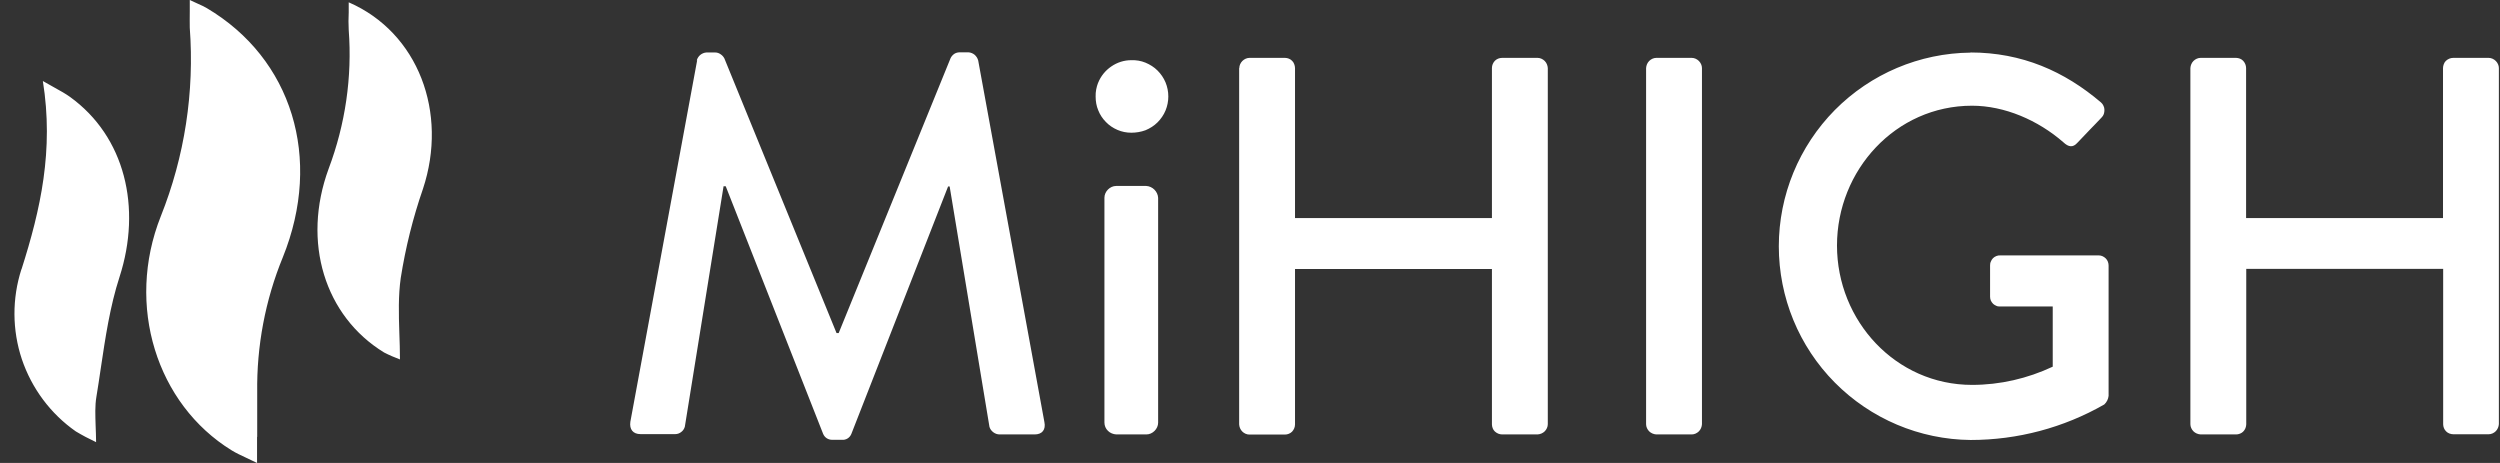 <svg width="162" height="30" viewBox="0 0 162 30" fill="none" xmlns="http://www.w3.org/2000/svg">
<rect x="0" y="0" width="162" height="30" fill="#333333" stroke="none"/>
<g clip-path="url(#clip0_5625_820)">
<path fill-rule="evenodd" clip-rule="evenodd" d="M16.667 28.311C16.667 27.3 16.667 26.37 16.667 25.43C16.627 22.43 17.187 19.451 18.327 16.671C20.927 10.241 18.907 3.79 13.407 0.53C13.237 0.43 13.047 0.34 12.797 0.23C12.657 0.17 12.497 0.09 12.297 0C12.297 0.27 12.297 0.51 12.297 0.73C12.297 1.13 12.287 1.46 12.297 1.8C12.607 5.96 11.967 10.14 10.417 14.021C8.127 19.8 10.157 26.191 15.007 29.18C15.297 29.36 15.607 29.5 15.987 29.68C16.187 29.77 16.407 29.881 16.657 30C16.657 29.401 16.657 28.84 16.657 28.311H16.667ZM1.397 17.441C2.627 13.581 3.497 9.73 2.777 5.25C3.077 5.42 3.327 5.56 3.557 5.69C3.957 5.91 4.257 6.08 4.537 6.28C8.097 8.85 9.197 13.45 7.747 17.941C7.127 19.851 6.827 21.881 6.527 23.89C6.437 24.5 6.347 25.11 6.247 25.71C6.147 26.3 6.177 26.921 6.197 27.601C6.207 27.93 6.227 28.28 6.227 28.651C5.777 28.441 5.337 28.21 4.907 27.951C3.277 26.811 2.057 25.171 1.417 23.28C0.787 21.39 0.777 19.351 1.387 17.451L1.397 17.441ZM25.877 21.57C25.897 22.131 25.917 22.701 25.917 23.291C25.567 23.16 25.217 23.011 24.887 22.84C21.047 20.491 19.547 15.691 21.297 10.931C22.377 8.06 22.827 5 22.597 1.94C22.577 1.57 22.577 1.2 22.597 0.8C22.597 0.59 22.597 0.38 22.597 0.15C27.107 2.11 29.047 7.3 27.407 12.241C26.757 14.12 26.277 16.05 25.967 18.02C25.807 19.16 25.837 20.34 25.877 21.57ZM45.147 3.92C45.187 3.78 45.267 3.65 45.377 3.56C45.487 3.47 45.627 3.41 45.777 3.4H46.337C46.467 3.4 46.587 3.44 46.687 3.51C46.797 3.58 46.877 3.67 46.937 3.78L54.207 21.581H54.347L61.597 3.77C61.647 3.66 61.737 3.56 61.837 3.49C61.947 3.42 62.067 3.39 62.197 3.39H62.757C62.907 3.4 63.047 3.46 63.157 3.55C63.267 3.65 63.347 3.77 63.387 3.92L67.677 27.351C67.777 27.84 67.537 28.151 67.047 28.151H64.777C64.627 28.151 64.487 28.101 64.367 28.011C64.247 27.921 64.157 27.8 64.117 27.66L61.537 12.081H61.437L55.167 28.12C55.117 28.241 55.037 28.34 54.927 28.41C54.817 28.48 54.687 28.511 54.567 28.5H53.937C53.807 28.5 53.687 28.471 53.577 28.401C53.467 28.331 53.387 28.23 53.337 28.11L47.027 12.07H46.887L44.377 27.651C44.337 27.791 44.257 27.91 44.147 27.991C44.037 28.081 43.897 28.131 43.757 28.131H41.507C41.017 28.131 40.777 27.82 40.847 27.331L45.177 3.9L45.147 3.92ZM71.157 5.36C71.047 5.65 70.987 5.95 70.997 6.26C70.997 6.56 71.047 6.87 71.167 7.15C71.277 7.43 71.447 7.69 71.667 7.91C71.877 8.13 72.137 8.3 72.417 8.42C72.697 8.54 72.997 8.6 73.307 8.6C73.617 8.6 73.927 8.55 74.227 8.44C74.517 8.32 74.787 8.15 75.007 7.93C75.227 7.71 75.407 7.45 75.527 7.16C75.647 6.87 75.707 6.56 75.707 6.25C75.707 5.94 75.647 5.63 75.527 5.34C75.407 5.05 75.227 4.79 75.007 4.57C74.787 4.35 74.517 4.18 74.227 4.06C73.937 3.94 73.627 3.89 73.307 3.9C72.847 3.9 72.397 4.04 72.007 4.31C71.627 4.57 71.327 4.94 71.157 5.37V5.36ZM71.797 12.28C71.657 12.421 71.567 12.611 71.567 12.81V27.381C71.567 27.581 71.647 27.78 71.797 27.921C71.937 28.061 72.137 28.14 72.337 28.151H74.287C74.487 28.151 74.677 28.061 74.817 27.921C74.957 27.78 75.047 27.59 75.047 27.39V12.82C75.037 12.62 74.947 12.431 74.807 12.29C74.667 12.15 74.477 12.06 74.277 12.05H72.327C72.127 12.05 71.937 12.14 71.797 12.28ZM80.307 4.41C80.307 4.24 80.387 4.07 80.507 3.95C80.627 3.83 80.797 3.75 80.967 3.75H83.267C83.357 3.75 83.437 3.77 83.517 3.8C83.597 3.83 83.667 3.88 83.727 3.94C83.787 4 83.837 4.07 83.867 4.16C83.897 4.24 83.917 4.33 83.917 4.41V14.13H96.677V4.41C96.677 4.23 96.747 4.07 96.867 3.94C96.987 3.82 97.157 3.75 97.337 3.75H99.637C99.807 3.75 99.977 3.83 100.097 3.95C100.217 4.07 100.287 4.24 100.297 4.41V27.491C100.297 27.66 100.217 27.831 100.097 27.951C99.977 28.07 99.807 28.14 99.637 28.151H97.337C97.247 28.151 97.167 28.131 97.087 28.101C97.007 28.07 96.937 28.02 96.867 27.96C96.807 27.901 96.757 27.831 96.727 27.75C96.697 27.671 96.677 27.581 96.677 27.5V17.43H83.917V27.5C83.917 27.68 83.847 27.84 83.727 27.971C83.607 28.09 83.437 28.16 83.257 28.16H80.957C80.787 28.16 80.617 28.081 80.497 27.96C80.377 27.84 80.307 27.671 80.297 27.5V4.41H80.307ZM106.867 3.95C106.747 4.07 106.677 4.24 106.667 4.41V27.491C106.667 27.66 106.747 27.831 106.867 27.951C106.987 28.07 107.157 28.14 107.327 28.151H109.627C109.797 28.151 109.967 28.07 110.087 27.951C110.207 27.831 110.277 27.66 110.287 27.491V4.41C110.287 4.24 110.207 4.07 110.087 3.95C109.967 3.83 109.797 3.75 109.627 3.75H107.327C107.157 3.75 106.987 3.83 106.867 3.95ZM127.677 3.4C131.027 3.4 133.777 4.62 136.147 6.64C136.217 6.7 136.267 6.77 136.307 6.86C136.347 6.94 136.367 7.03 136.367 7.12C136.367 7.21 136.357 7.3 136.327 7.39C136.297 7.48 136.247 7.55 136.177 7.62C135.927 7.88 135.687 8.14 135.437 8.39C135.157 8.68 134.887 8.96 134.607 9.26C134.327 9.57 134.047 9.54 133.707 9.22C132.067 7.79 129.897 6.85 127.787 6.85C122.837 6.85 119.037 11.03 119.037 15.911C119.037 20.791 122.847 24.941 127.787 24.941C129.597 24.941 131.377 24.53 133.017 23.761V19.86H129.617C129.527 19.86 129.447 19.86 129.367 19.82C129.287 19.791 129.217 19.741 129.157 19.691C129.097 19.631 129.047 19.561 129.007 19.48C128.977 19.401 128.957 19.32 128.957 19.23V17.21C128.957 17.12 128.967 17.03 129.007 16.951C129.037 16.87 129.087 16.791 129.147 16.73C129.207 16.671 129.287 16.62 129.367 16.59C129.447 16.561 129.537 16.541 129.627 16.55H136.007C136.177 16.55 136.337 16.631 136.457 16.75C136.577 16.87 136.637 17.041 136.637 17.21V25.651C136.617 25.86 136.517 26.061 136.357 26.21C133.717 27.721 130.737 28.511 127.697 28.511C124.387 28.48 121.227 27.14 118.897 24.791C116.567 22.441 115.267 19.27 115.267 15.96C115.267 12.65 116.577 9.48 118.897 7.13C121.227 4.78 124.387 3.44 127.697 3.41L127.677 3.4ZM142.137 3.95C142.017 4.07 141.947 4.24 141.937 4.41V27.491C141.937 27.66 142.017 27.831 142.137 27.951C142.257 28.07 142.427 28.14 142.597 28.151H144.897C145.027 28.151 145.157 28.11 145.267 28.041C145.377 27.971 145.457 27.86 145.507 27.741C145.537 27.66 145.557 27.57 145.557 27.491V17.421H158.317V27.491C158.317 27.581 158.337 27.66 158.367 27.741C158.397 27.82 158.447 27.89 158.507 27.951C158.567 28.011 158.637 28.061 158.717 28.09C158.797 28.12 158.887 28.14 158.967 28.14H161.267C161.437 28.14 161.607 28.061 161.727 27.941C161.847 27.82 161.917 27.651 161.927 27.48V4.41C161.927 4.24 161.847 4.07 161.727 3.95C161.607 3.83 161.437 3.75 161.267 3.75H158.967C158.877 3.75 158.797 3.77 158.717 3.8C158.637 3.83 158.567 3.88 158.497 3.94C158.437 4 158.387 4.07 158.357 4.16C158.327 4.24 158.307 4.33 158.307 4.41V14.13H145.547V4.41C145.547 4.32 145.527 4.24 145.497 4.16C145.467 4.08 145.417 4.01 145.357 3.94C145.297 3.88 145.227 3.83 145.147 3.8C145.067 3.77 144.977 3.75 144.897 3.75H142.597C142.427 3.75 142.257 3.83 142.137 3.95Z" fill="white"/>
</g>
<defs>
<clipPath id="clip0_5625_820">
<rect width="161" height="30" fill="white" transform="translate(0.949)"/>
</clipPath>
</defs>
</svg>
